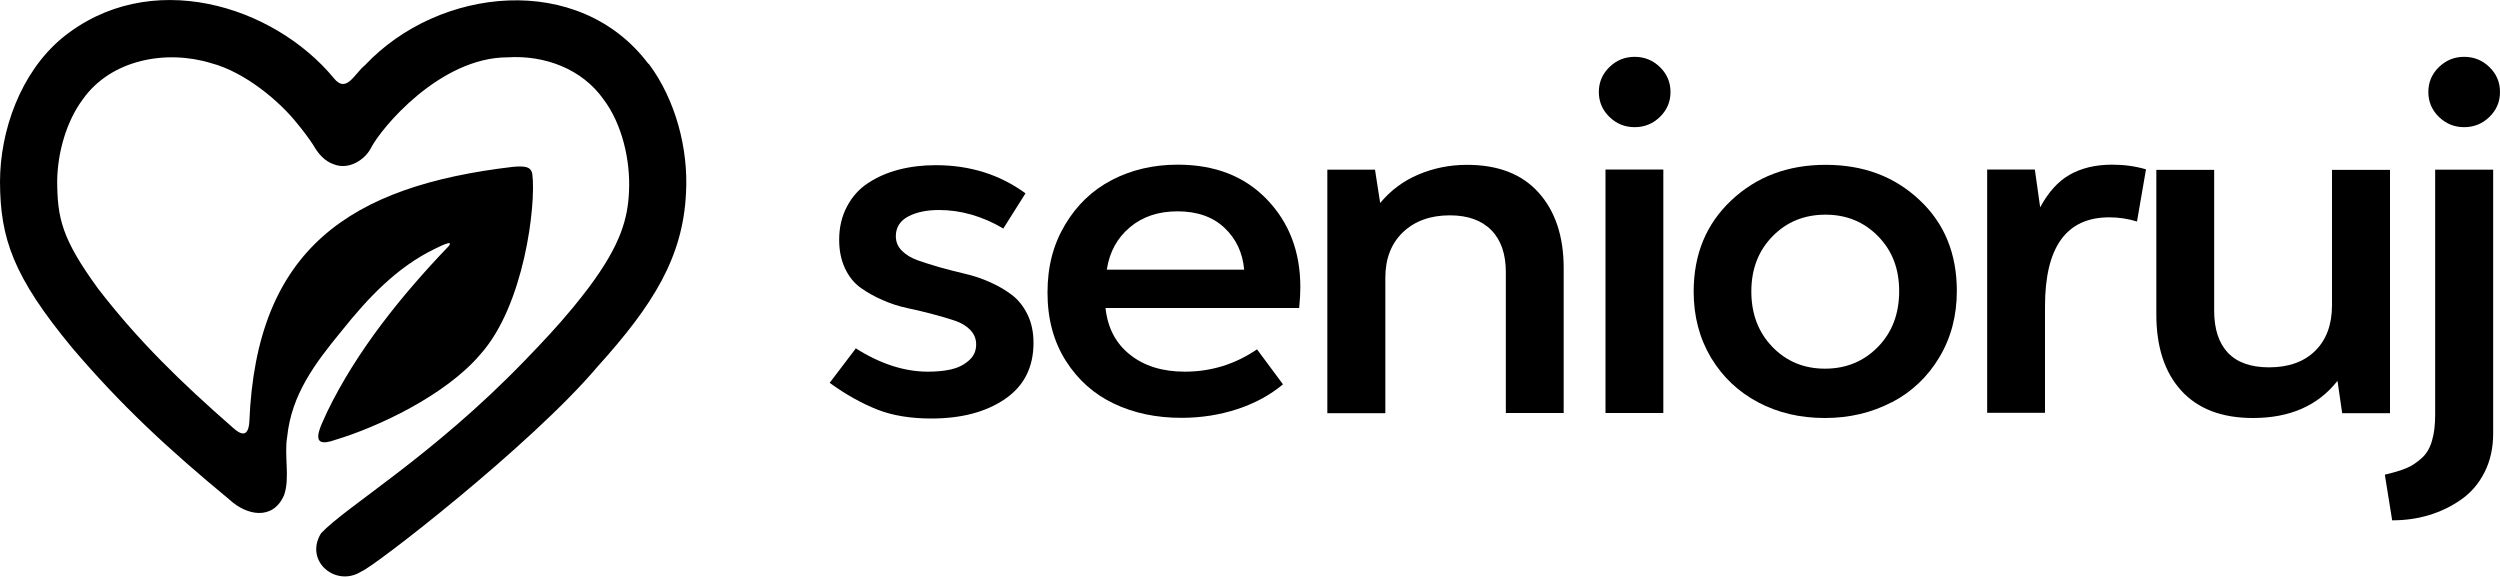 <?xml version="1.0" encoding="UTF-8"?>
<svg id="senioruj" xmlns="http://www.w3.org/2000/svg" version="1.1" viewBox="0 0 150 34.61">
  <!-- Generator: Adobe Illustrator 29.1.0, SVG Export Plug-In . SVG Version: 2.1.0 Build 142)  -->
  <g id="logo">
    <g id="text">
      <path d="M51.33,20.89c1.48.94,2.93,1.41,4.34,1.41.51,0,.96-.04,1.37-.13s.77-.26,1.07-.52c.31-.26.46-.59.46-.98,0-.34-.12-.63-.35-.87-.23-.24-.54-.43-.93-.56-.39-.13-.83-.26-1.32-.39-.49-.13-.99-.25-1.51-.36-.52-.11-1.02-.27-1.51-.49-.49-.21-.93-.46-1.32-.74-.39-.28-.7-.67-.93-1.16-.23-.49-.35-1.06-.35-1.71,0-.75.16-1.42.47-2,.31-.59.73-1.06,1.27-1.41.53-.35,1.14-.62,1.83-.8.69-.18,1.43-.27,2.22-.27,2.05,0,3.85.56,5.39,1.69l-1.33,2.11c-1.26-.74-2.55-1.11-3.86-1.11-.74,0-1.36.13-1.85.39s-.74.66-.74,1.18c0,.34.12.63.36.87.24.24.55.43.93.57.38.14.82.27,1.32.42.5.14,1,.27,1.52.39.52.12,1.03.29,1.52.51.5.22.94.48,1.32.77.38.29.69.68.93,1.17.24.49.36,1.06.36,1.7,0,1.47-.57,2.59-1.71,3.37-1.14.78-2.61,1.17-4.43,1.17-1.24,0-2.33-.18-3.24-.54s-1.87-.89-2.85-1.6l1.55-2.04Z"/>
      <path d="M76.98,23.06c-.77.64-1.68,1.14-2.75,1.49s-2.18.52-3.35.52c-1.5,0-2.84-.28-4.04-.85s-2.16-1.42-2.89-2.57c-.73-1.15-1.1-2.51-1.1-4.09s.35-2.89,1.05-4.07,1.64-2.08,2.81-2.69c1.18-.61,2.49-.92,3.95-.92,2.23,0,4.01.69,5.35,2.08s2.01,3.14,2.01,5.27c0,.35-.02.77-.07,1.25h-11.62c.13,1.19.61,2.12,1.47,2.8.85.68,1.95,1.02,3.29,1.02,1.58,0,3.03-.45,4.33-1.34l1.56,2.1ZM66.4,16.18h8.25c-.09-1.01-.48-1.85-1.18-2.51-.7-.66-1.64-.99-2.81-.99s-2.1.32-2.86.95c-.76.64-1.23,1.48-1.39,2.54Z"/>
      <path d="M93.82,24.78h-3.47v-8.45c0-1.09-.29-1.93-.87-2.52-.58-.59-1.41-.89-2.49-.89-1.17,0-2.1.34-2.81,1.01-.7.67-1.06,1.58-1.06,2.73v8.13h-3.48v-14.61h2.86l.31,2c.63-.76,1.4-1.33,2.3-1.71.9-.38,1.87-.58,2.91-.58,1.86,0,3.29.55,4.29,1.66s1.51,2.62,1.51,4.53v8.7Z"/>
      <path d="M99.6,7.01c-.42.41-.92.62-1.52.62s-1.1-.21-1.52-.62c-.42-.41-.63-.91-.63-1.49s.21-1.08.63-1.49c.42-.41.92-.62,1.52-.62s1.1.21,1.52.62c.42.41.63.91.63,1.49s-.21,1.08-.63,1.49ZM96.33,24.78v-14.61h3.47v14.61h-3.47Z"/>
      <path d="M113.51,24.13c-1.2.63-2.54.95-4.02.95s-2.81-.31-4-.94c-1.19-.63-2.13-1.52-2.83-2.68-.69-1.16-1.04-2.48-1.04-3.96,0-2.24.75-4.06,2.26-5.48,1.51-1.42,3.39-2.13,5.66-2.13s4.13.7,5.63,2.11c1.5,1.4,2.24,3.22,2.24,5.46,0,1.49-.35,2.81-1.05,3.98s-1.65,2.07-2.85,2.7ZM109.5,22.12c1.27,0,2.33-.44,3.18-1.31s1.27-1.99,1.27-3.34-.42-2.43-1.26-3.29c-.84-.86-1.89-1.3-3.16-1.3s-2.33.43-3.18,1.3c-.85.87-1.27,1.97-1.27,3.31s.42,2.45,1.26,3.32c.84.87,1.89,1.31,3.16,1.31Z"/>
      <path d="M119.23,24.78v-14.61h2.86l.32,2.27c.48-.89,1.06-1.55,1.76-1.95s1.55-.61,2.56-.61c.71,0,1.38.09,2.03.28l-.54,3.13c-.55-.17-1.11-.25-1.66-.25-2.58,0-3.86,1.78-3.86,5.35v6.38h-3.45Z"/>
      <path d="M143.4,10.18v14.61h-2.87l-.28-1.94c-1.17,1.49-2.86,2.23-5.07,2.23-1.88,0-3.31-.55-4.31-1.65-1-1.1-1.49-2.63-1.49-4.57v-8.67h3.47v8.45c0,1.11.28,1.95.83,2.53.55.58,1.38.87,2.46.87,1.18,0,2.1-.33,2.77-.99.67-.66,1.01-1.57,1.01-2.74v-8.12h3.48Z"/>
      <path d="M146.11,24.87v-14.69h3.48v15.82c0,.87-.17,1.65-.52,2.34s-.82,1.23-1.41,1.64-1.23.72-1.93.93c-.7.21-1.43.31-2.2.31l-.44-2.74c.52-.12.95-.25,1.29-.39s.64-.35.93-.61.49-.61.61-1.04c.13-.43.19-.95.19-1.56ZM149.37,7.01c-.42.41-.92.62-1.52.62s-1.1-.21-1.52-.62c-.42-.41-.63-.91-.63-1.49s.21-1.08.63-1.49c.42-.41.92-.62,1.52-.62s1.1.21,1.52.62c.42.41.63.91.63,1.49s-.21,1.08-.63,1.49Z"/>
    </g>
    <path id="heart" d="M38.91,3.84c-4.16-5.54-12.56-4.65-17.01.07-.65.53-1.12,1.72-1.87.78C16.42.32,8.95-2.04,3.68,2.32,1.25,4.37,0,7.81,0,10.93c.02,3.36.77,5.64,4.33,9.94,2.92,3.43,5.7,6.02,9.43,9.1,1.04.97,2.61,1.27,3.28-.25.37-1.02,0-2.37.19-3.51.26-2.53,1.65-4.39,3.28-6.37,1.55-1.94,3.29-3.8,5.56-4.9.18-.08,1.23-.64.84-.16-2.8,2.92-5.51,6.27-7.28,9.93-.36.83-1.22,2.3.49,1.68,2.54-.76,6.62-2.67,8.7-5.13,2.63-2.92,3.35-8.96,3.12-10.8-.07-.5-.51-.5-1.16-.45-9.78,1.15-15.4,4.91-15.82,15.29-.06.95-.5.81-1,.35-3.12-2.73-5.65-5.19-8.06-8.31-2.21-3.03-2.46-4.26-2.47-6.51.03-1.71.56-3.55,1.53-4.86,1.69-2.4,5-3.01,7.71-2.18,2.04.54,4.12,2.3,5.17,3.63.34.41.65.82.94,1.26.29.51.68,1,1.28,1.19.88.33,1.82-.28,2.18-.96.62-1.23,4.16-5.47,8.22-5.47,2.21-.14,4.46.69,5.75,2.52,1.11,1.47,1.62,3.64,1.53,5.53-.07,1.58-.46,3.15-2.42,5.77-.28.37-.61.79-.89,1.13-.99,1.2-1.83,2.09-2.97,3.27-5.56,5.75-10.71,8.74-12.2,10.34-1.02,1.67.89,3.26,2.42,2.29.69-.23,10.19-7.58,14.17-12.29,3.34-3.7,5.13-6.56,5.31-10.43.15-2.66-.64-5.6-2.22-7.72l-.03-.04Z"/>
  </g>
</svg>